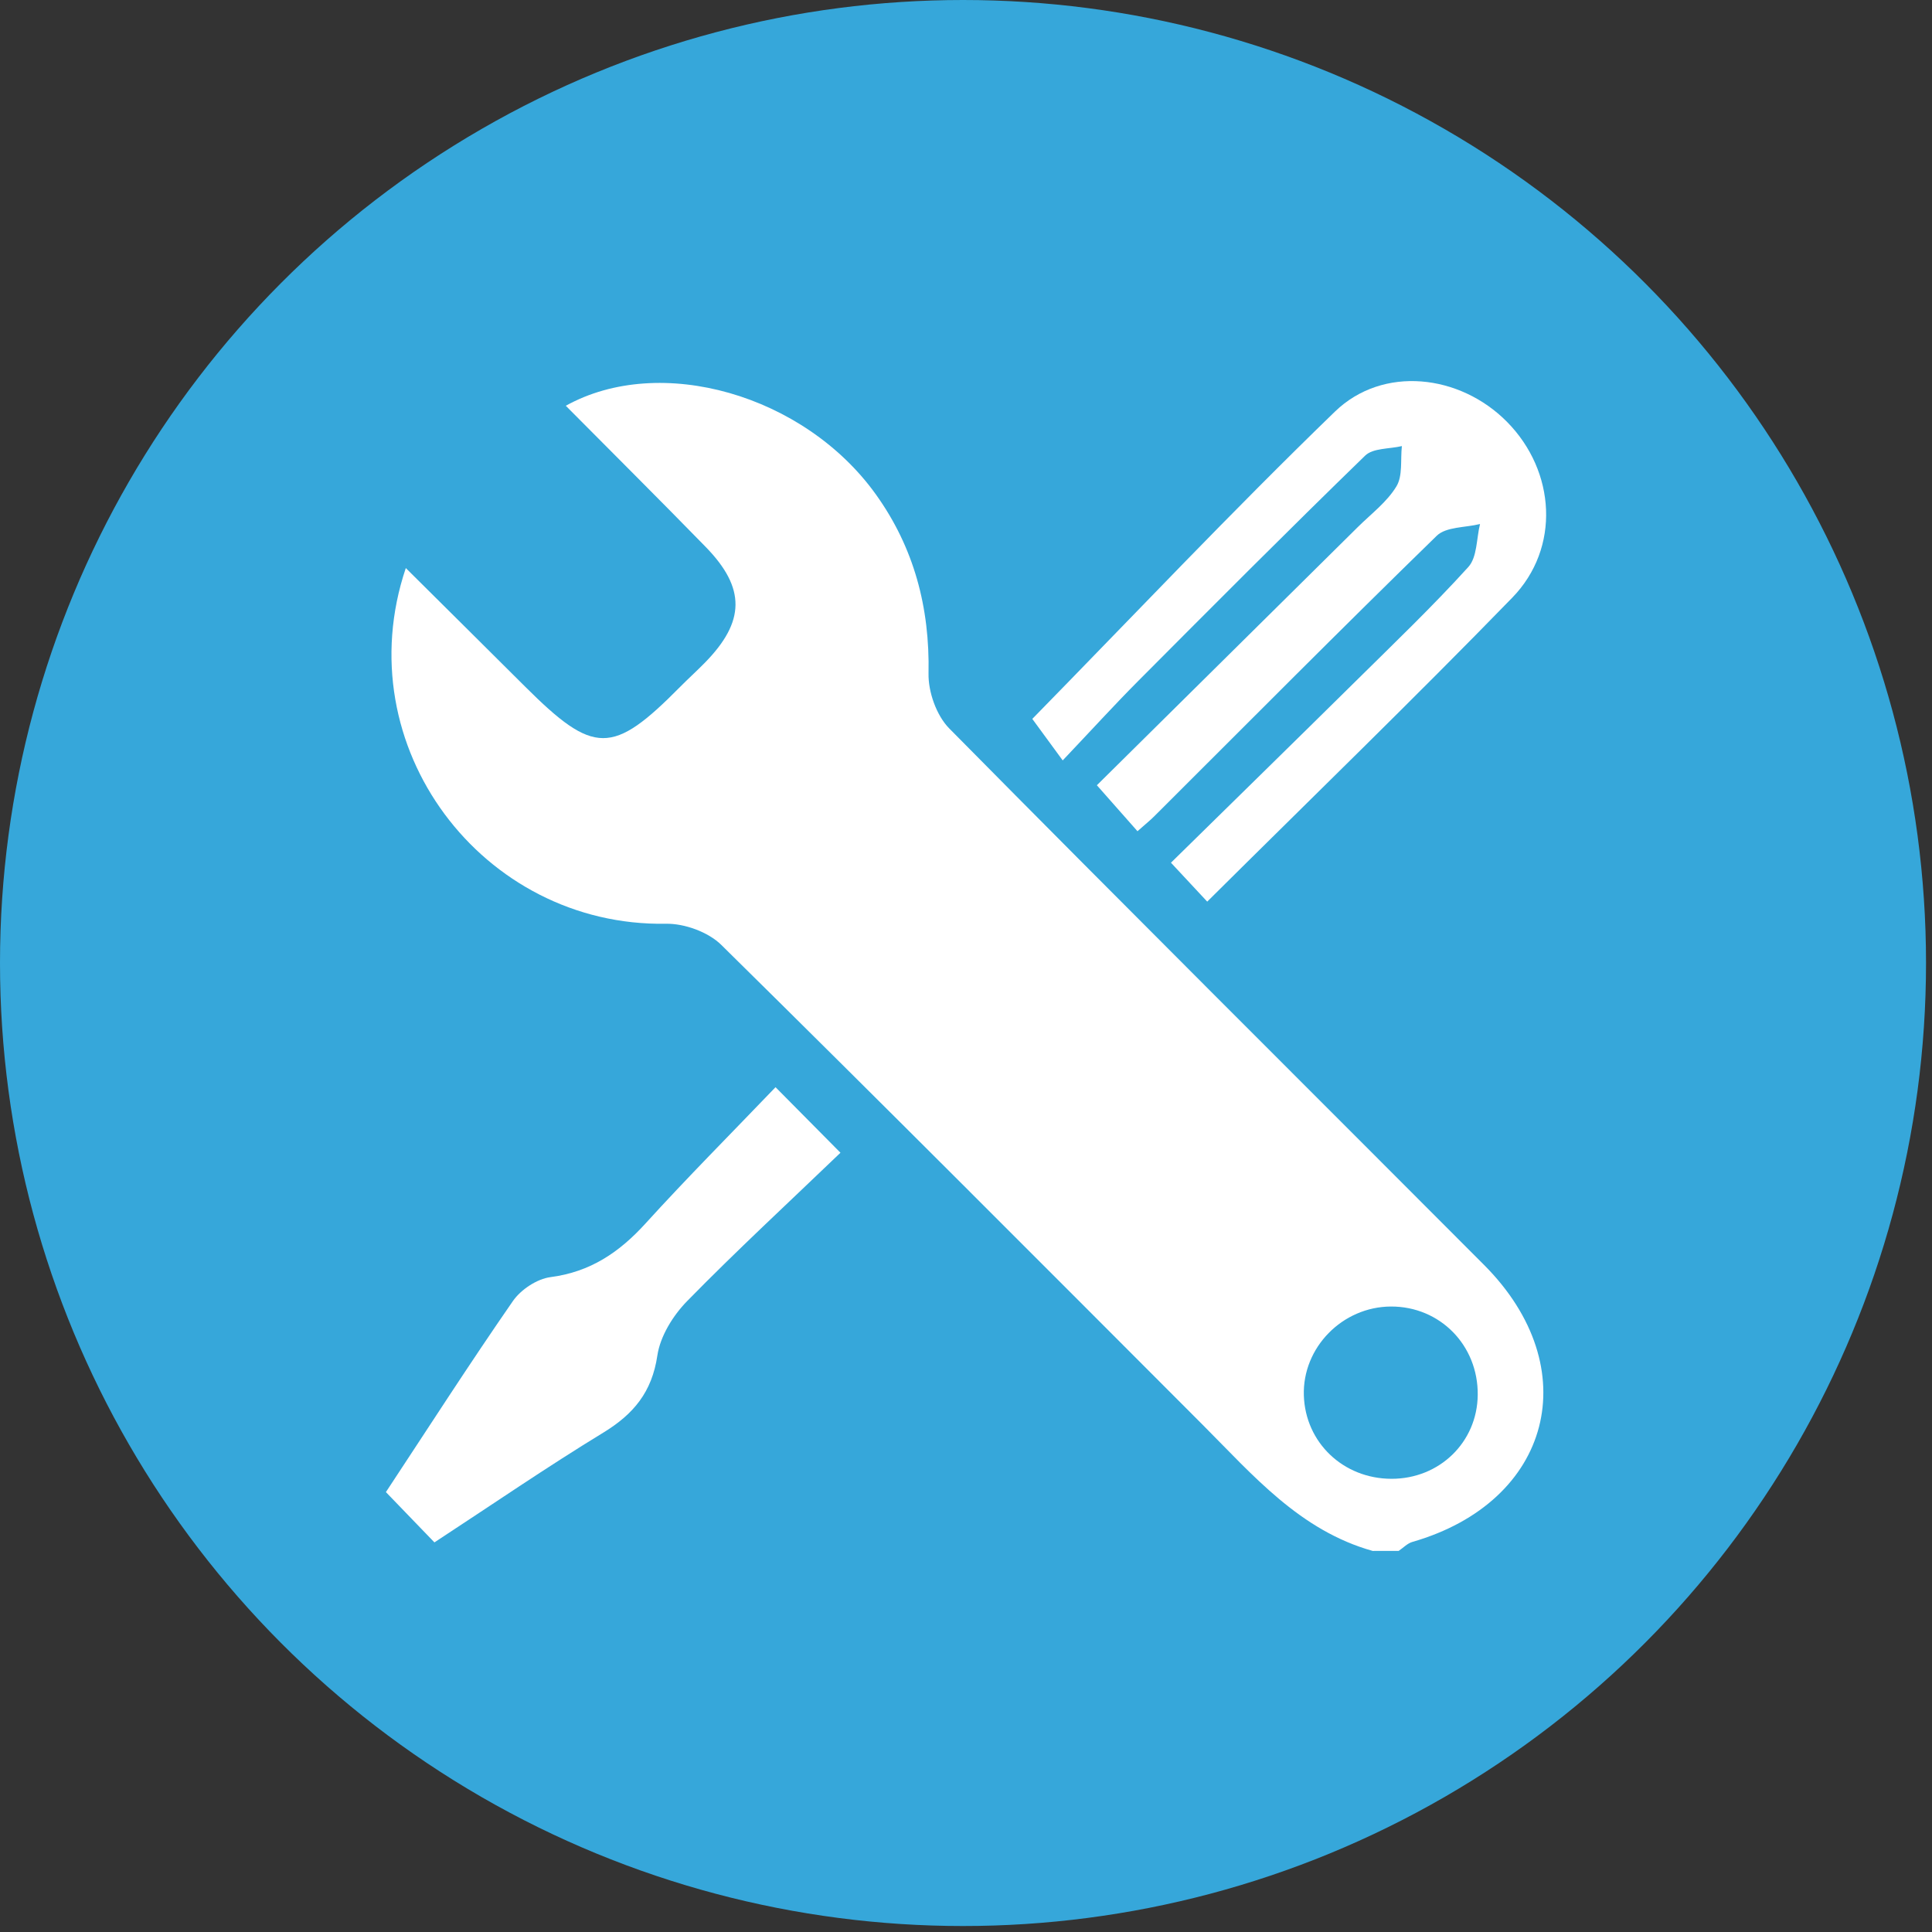 <?xml version="1.0" encoding="utf-8"?>
<!-- Generator: Adobe Illustrator 16.0.0, SVG Export Plug-In . SVG Version: 6.00 Build 0)  -->
<!DOCTYPE svg PUBLIC "-//W3C//DTD SVG 1.1//EN" "http://www.w3.org/Graphics/SVG/1.1/DTD/svg11.dtd">
<svg version="1.1" id="Capa_1" xmlns="http://www.w3.org/2000/svg" xmlns:xlink="http://www.w3.org/1999/xlink" x="0px" y="0px"
	 width="85.039px" height="85.039px" viewBox="0 0 85.039 85.039" enable-background="new 0 0 85.039 85.039" xml:space="preserve">
<rect x="0" y="0" width="85.039" height="85.039" fill="#333333" stroke="none"/>
<g>
	<circle fill="#36A7DA" cx="42.388" cy="42.388" r="42.388"/>
</g>
<g>
	<g>
		<path fill-rule="evenodd" clip-rule="evenodd" fill="#FFFFFF" d="M60.42,68.266c-3.201-0.898-5.263-3.328-7.484-5.553
			c-7.047-7.057-14.084-14.122-21.187-21.122c-0.574-0.566-1.617-0.945-2.434-0.931c-8.078,0.138-14.098-7.798-11.453-15.656
			c1.814,1.802,3.535,3.507,5.249,5.216c3.032,3.021,3.848,3.024,6.82,0.019c0.357-0.361,0.735-0.702,1.091-1.065
			c1.783-1.816,1.809-3.286,0.039-5.101c-2.03-2.082-4.093-4.132-6.157-6.213c4.154-2.306,10.494-0.493,13.646,3.899
			c1.681,2.343,2.379,4.982,2.32,7.884c-0.017,0.81,0.35,1.851,0.911,2.419c7.811,7.908,15.694,15.745,23.542,23.616
			c4.519,4.531,2.977,10.425-3.155,12.191c-0.22,0.063-0.403,0.26-0.604,0.395C61.183,68.266,60.802,68.266,60.42,68.266z
			 M61.224,57.508c-2.138,0.009-3.897,1.805-3.834,3.91c0.064,2.077,1.733,3.668,3.855,3.673c2.114,0.005,3.778-1.61,3.799-3.692
			C65.066,59.214,63.384,57.501,61.224,57.508z"/>
		<path fill-rule="evenodd" clip-rule="evenodd" fill="#FFFFFF" d="M53.137,39.686c-0.516-0.555-0.941-1.012-1.596-1.713
			c2.744-2.695,5.449-5.34,8.141-7.999c1.67-1.651,3.372-3.279,4.948-5.017c0.392-0.431,0.356-1.251,0.515-1.892
			c-0.646,0.162-1.492,0.116-1.906,0.518c-4.186,4.076-8.301,8.226-12.439,12.352c-0.174,0.174-0.366,0.328-0.733,0.652
			c-0.548-0.621-1.078-1.221-1.787-2.024c3.836-3.793,7.662-7.578,11.485-11.363c0.587-0.581,1.281-1.101,1.698-1.788
			c0.286-0.468,0.175-1.177,0.242-1.777c-0.548,0.13-1.27,0.082-1.617,0.42c-3.371,3.273-6.688,6.604-10.004,9.934
			c-1.028,1.033-2.01,2.113-3.308,3.481c-0.546-0.746-0.974-1.331-1.338-1.827c4.414-4.507,8.768-9.119,13.32-13.525
			c2.108-2.041,5.5-1.653,7.578,0.454c2.139,2.168,2.357,5.546,0.228,7.735C62.227,30.768,57.756,35.099,53.137,39.686z"/>
		<path fill-rule="evenodd" clip-rule="evenodd" fill="#FFFFFF" d="M34.136,47.854c1.016,1.025,1.809,1.826,2.858,2.885
			c-2.306,2.214-4.584,4.318-6.751,6.532c-0.62,0.633-1.183,1.543-1.309,2.395c-0.238,1.606-1.043,2.576-2.378,3.392
			c-2.486,1.516-4.89,3.167-7.434,4.832c-0.712-0.737-1.396-1.445-2.136-2.214c1.864-2.826,3.679-5.651,5.59-8.409
			c0.35-0.505,1.06-0.976,1.656-1.053c1.749-0.227,3.024-1.09,4.176-2.356C30.238,51.844,32.162,49.913,34.136,47.854z"/>
	</g>
</g>
</svg>
